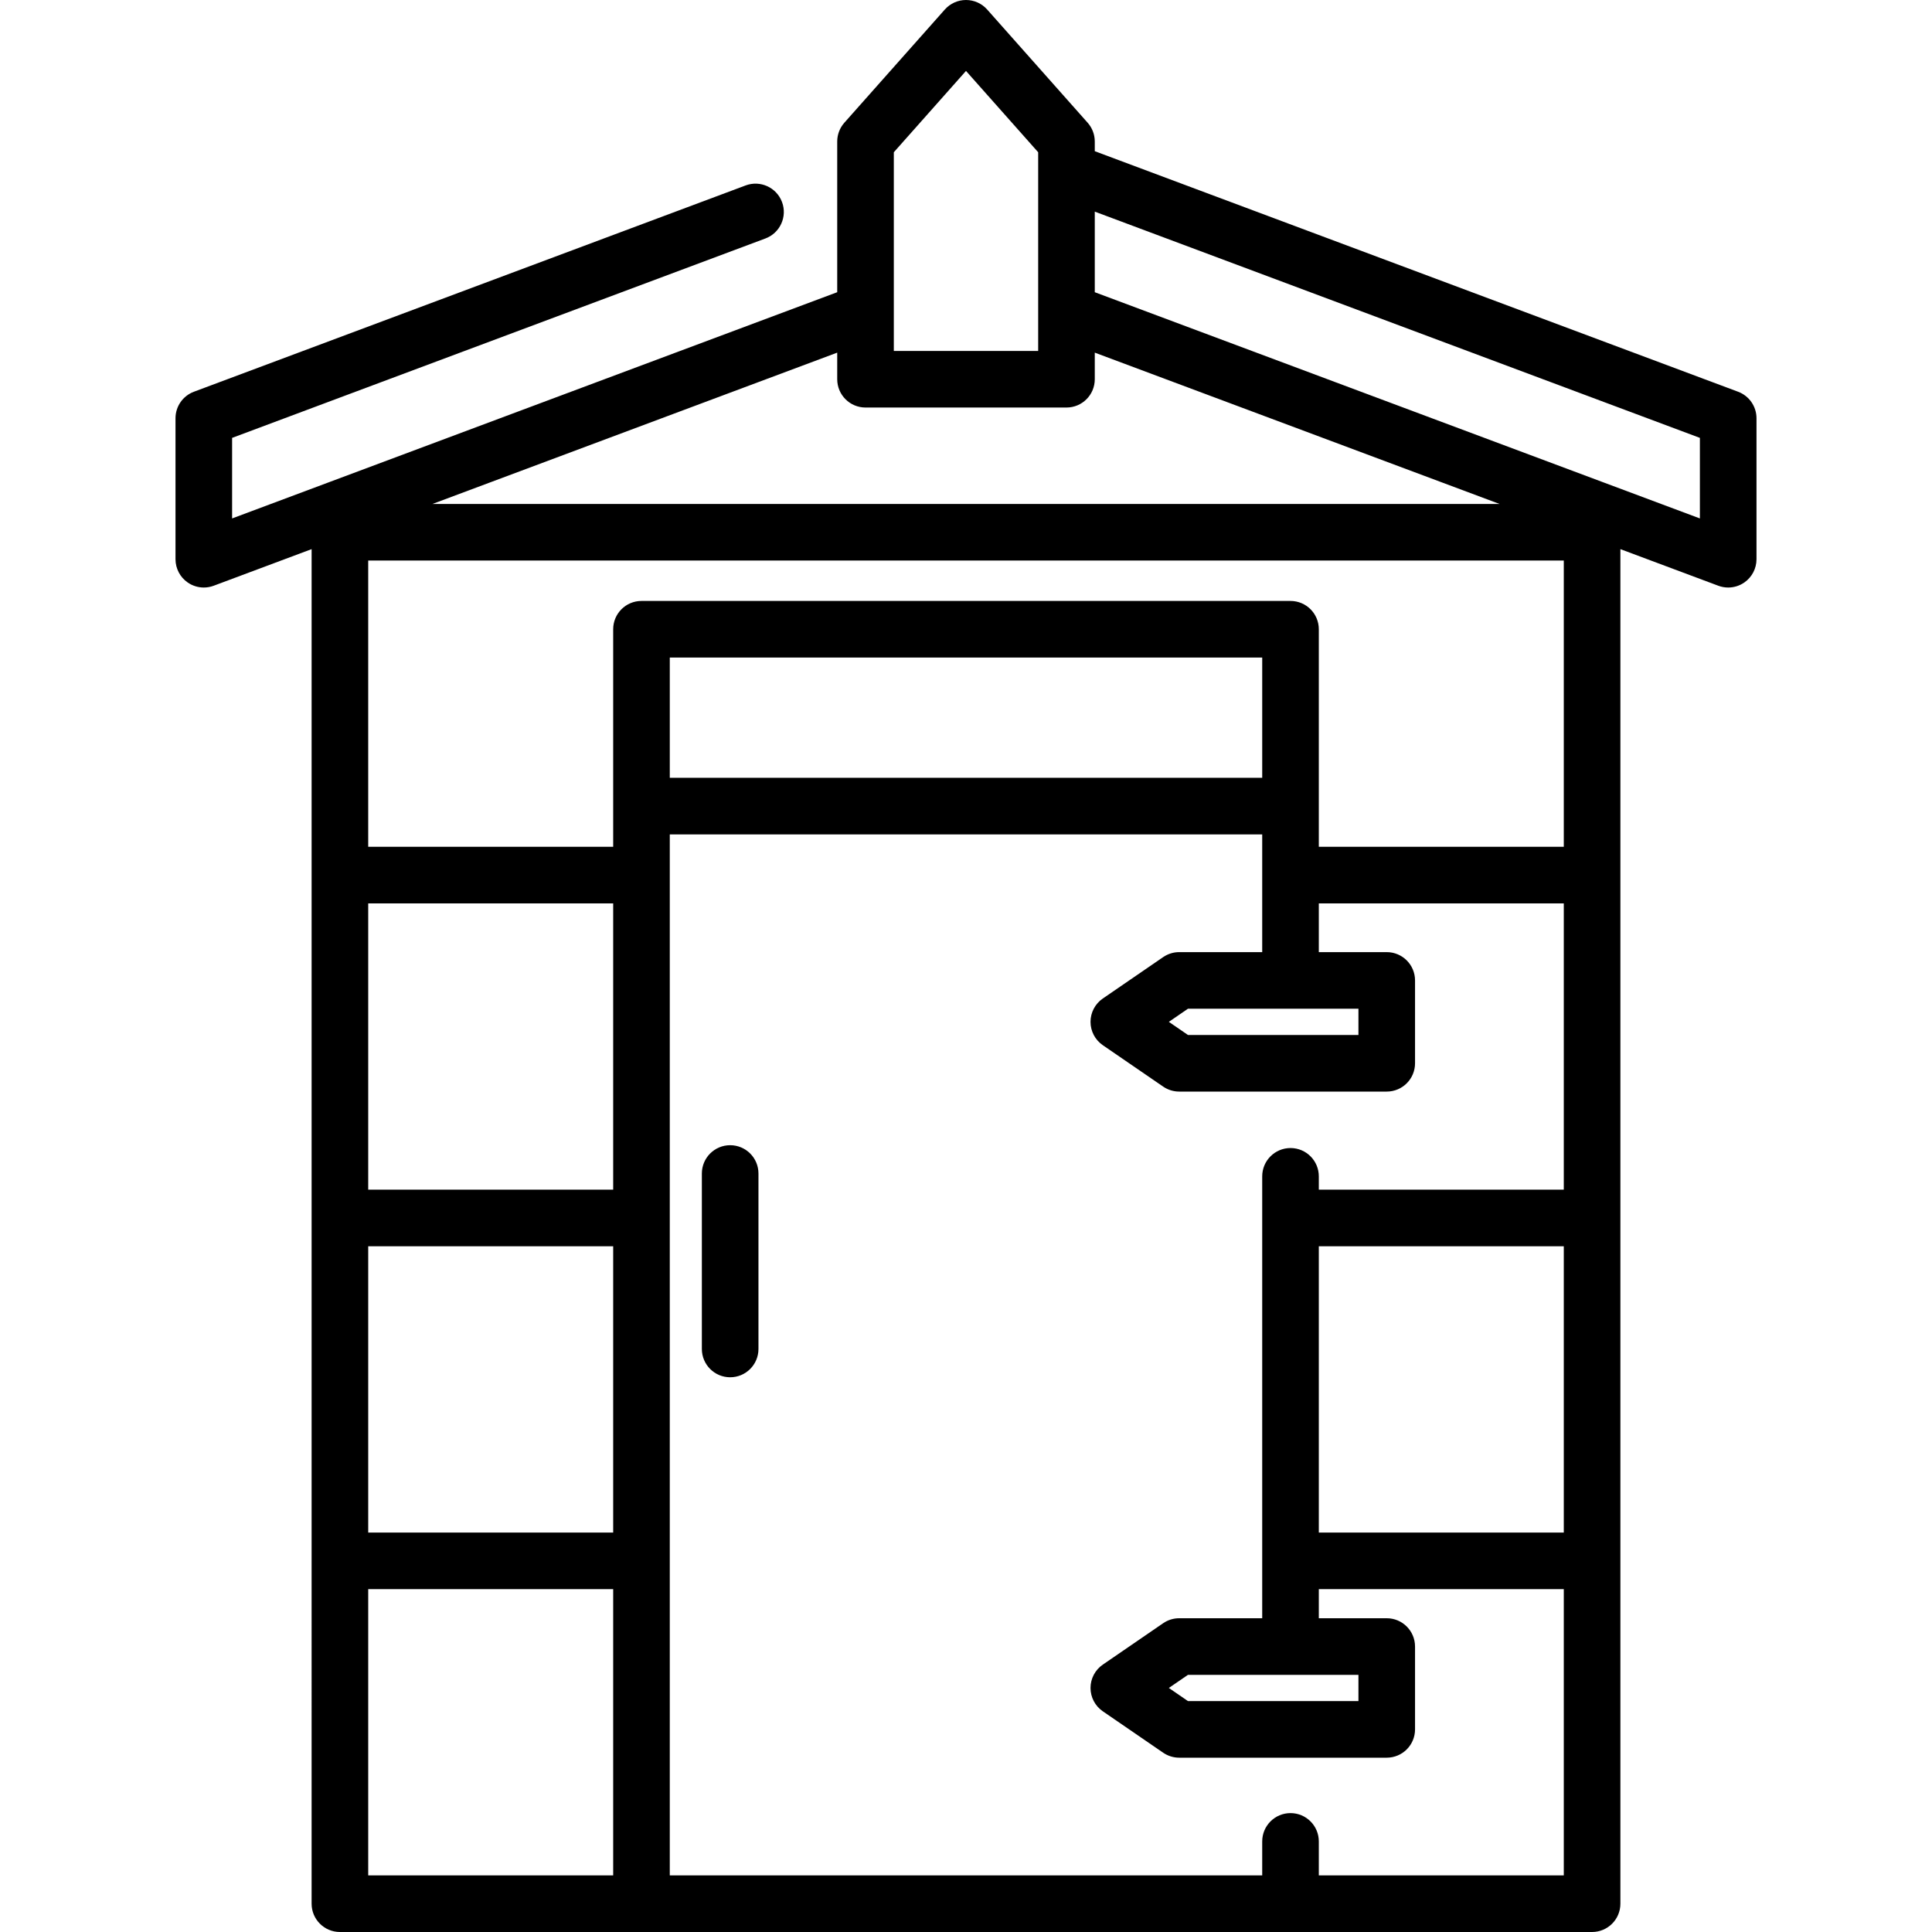<?xml version="1.0" encoding="iso-8859-1"?>
<!-- Generator: Adobe Illustrator 19.0.0, SVG Export Plug-In . SVG Version: 6.00 Build 0)  -->
<svg version="1.1" id="Capa_1" xmlns="http://www.w3.org/2000/svg" xmlns:xlink="http://www.w3.org/1999/xlink" x="0px" y="0px"
	 viewBox="0 0 512 512" style="enable-background:new 0 0 512 512;" xml:space="preserve">
<g>
	<g>
		<path d="M460.617,103.815l-170.49-63.748V37.5c0-1.835-0.673-3.606-1.891-4.979l-26.628-30C260.185,0.918,258.144,0,255.999,0
			c-2.144,0-4.185,0.918-5.609,2.522l-26.628,30c-1.218,1.372-1.891,3.144-1.891,4.979v39.938L87.235,127.773
			c-0.026,0.011-0.054,0.019-0.08,0.03l-25.645,9.588v-21.347l141.337-52.848c3.88-1.451,5.849-5.772,4.398-9.652
			c-1.452-3.88-5.774-5.849-9.652-4.398l-146.21,54.67c-2.931,1.097-4.873,3.896-4.873,7.025v37.36c0,2.459,1.205,4.761,3.225,6.162
			c1.273,0.884,2.768,1.338,4.276,1.338c0.885,0,1.773-0.156,2.625-0.475l25.944-9.699v86.384v90.86v90.87V504.5
			c0,4.142,3.357,7.5,7.5,7.5H170h172h79.92c4.143,0,7.5-3.357,7.5-7.5v-90.859v-90.87v-90.86v-62.53v-23.854l25.944,9.699
			c0.852,0.318,1.74,0.475,2.625,0.475c1.508,0,3.003-0.454,4.276-1.338c2.02-1.401,3.225-3.703,3.225-6.162v-37.36
			C465.49,107.712,463.547,104.912,460.617,103.815z M236.871,40.349L236.871,40.349l19.128-21.551l19.128,21.551V93h-38.256V40.349
			z M221.871,93.452v7.048c0,4.143,3.357,7.5,7.5,7.5h53.256c4.143,0,7.5-3.357,7.5-7.5v-7.048l107.257,40.099h-282.77
			L221.871,93.452z M162.5,497.001H97.58v-75.859h64.92V497.001z M162.5,406.142H97.58v-75.87h64.92V406.142z M162.5,315.271H97.58
			v-75.86h64.92V315.271z M414.419,497.001h-64.92v-9.01c0-4.143-3.357-7.5-7.5-7.5s-7.5,3.357-7.5,7.5v9.01h-157V221.13h157v31.194
			h-22c-1.515,0-2.994,0.459-4.243,1.315l-16,10.979c-2.039,1.399-3.257,3.713-3.257,6.185c0,2.473,1.219,4.786,3.257,6.185
			l16,10.978c1.249,0.856,2.729,1.315,4.243,1.315h55c4.143,0,7.5-3.358,7.5-7.5v-21.956c0-4.143-3.357-7.5-7.5-7.5h-18v-12.913
			h64.92v75.86h-64.92v-3.53c0-4.143-3.357-7.5-7.5-7.5s-7.5,3.357-7.5,7.5V428.85h-22c-1.515,0-2.994,0.459-4.243,1.315l-16,10.978
			c-2.038,1.398-3.257,3.712-3.257,6.184c0,2.473,1.219,4.786,3.257,6.185l16,10.978c1.249,0.857,2.729,1.315,4.243,1.315h55
			c4.143,0,7.5-3.357,7.5-7.5V436.35c0-4.143-3.357-7.5-7.5-7.5h-18v-7.708h64.92V497.001z M334.5,206.13h-157v-31.869h157V206.13z
			 M359.999,267.323L359.999,267.323v6.957h-45.175l-5.068-3.478l5.068-3.479H359.999z M359.999,443.85v6.955h-45.175l-5.068-3.478
			l5.068-3.477h27.137c0.013,0,0.025,0.002,0.039,0.002c0.013,0,0.026-0.002,0.039-0.002H359.999z M349.499,406.142v-75.87h64.92
			v75.87H349.499z M414.419,224.411h-64.92V213.63v-46.869v-0.004c0-4.143-3.357-7.5-7.5-7.5h-172c-4.143,0-7.5,3.357-7.5,7.5v0.004
			v46.869v10.781h-64.92v-75.86h316.84v20.83h0V224.411z M290.127,77.438V56.083l160.362,59.961v21.347L290.127,77.438z"/>
	</g>
</g>
<g>
	<g>
		<path d="M193.5,303.491c-4.143,0-7.5,3.357-7.5,7.5v46.5c0,4.143,3.357,7.5,7.5,7.5s7.5-3.357,7.5-7.5v-46.5
			C201,306.849,197.642,303.491,193.5,303.491z"/>
	</g>
</g>
<g>
</g>
<g>
</g>
<g>
</g>
<g>
</g>
<g>
</g>
<g>
</g>
<g>
</g>
<g>
</g>
<g>
</g>
<g>
</g>
<g>
</g>
<g>
</g>
<g>
</g>
<g>
</g>
<g>
</g>
</svg>
